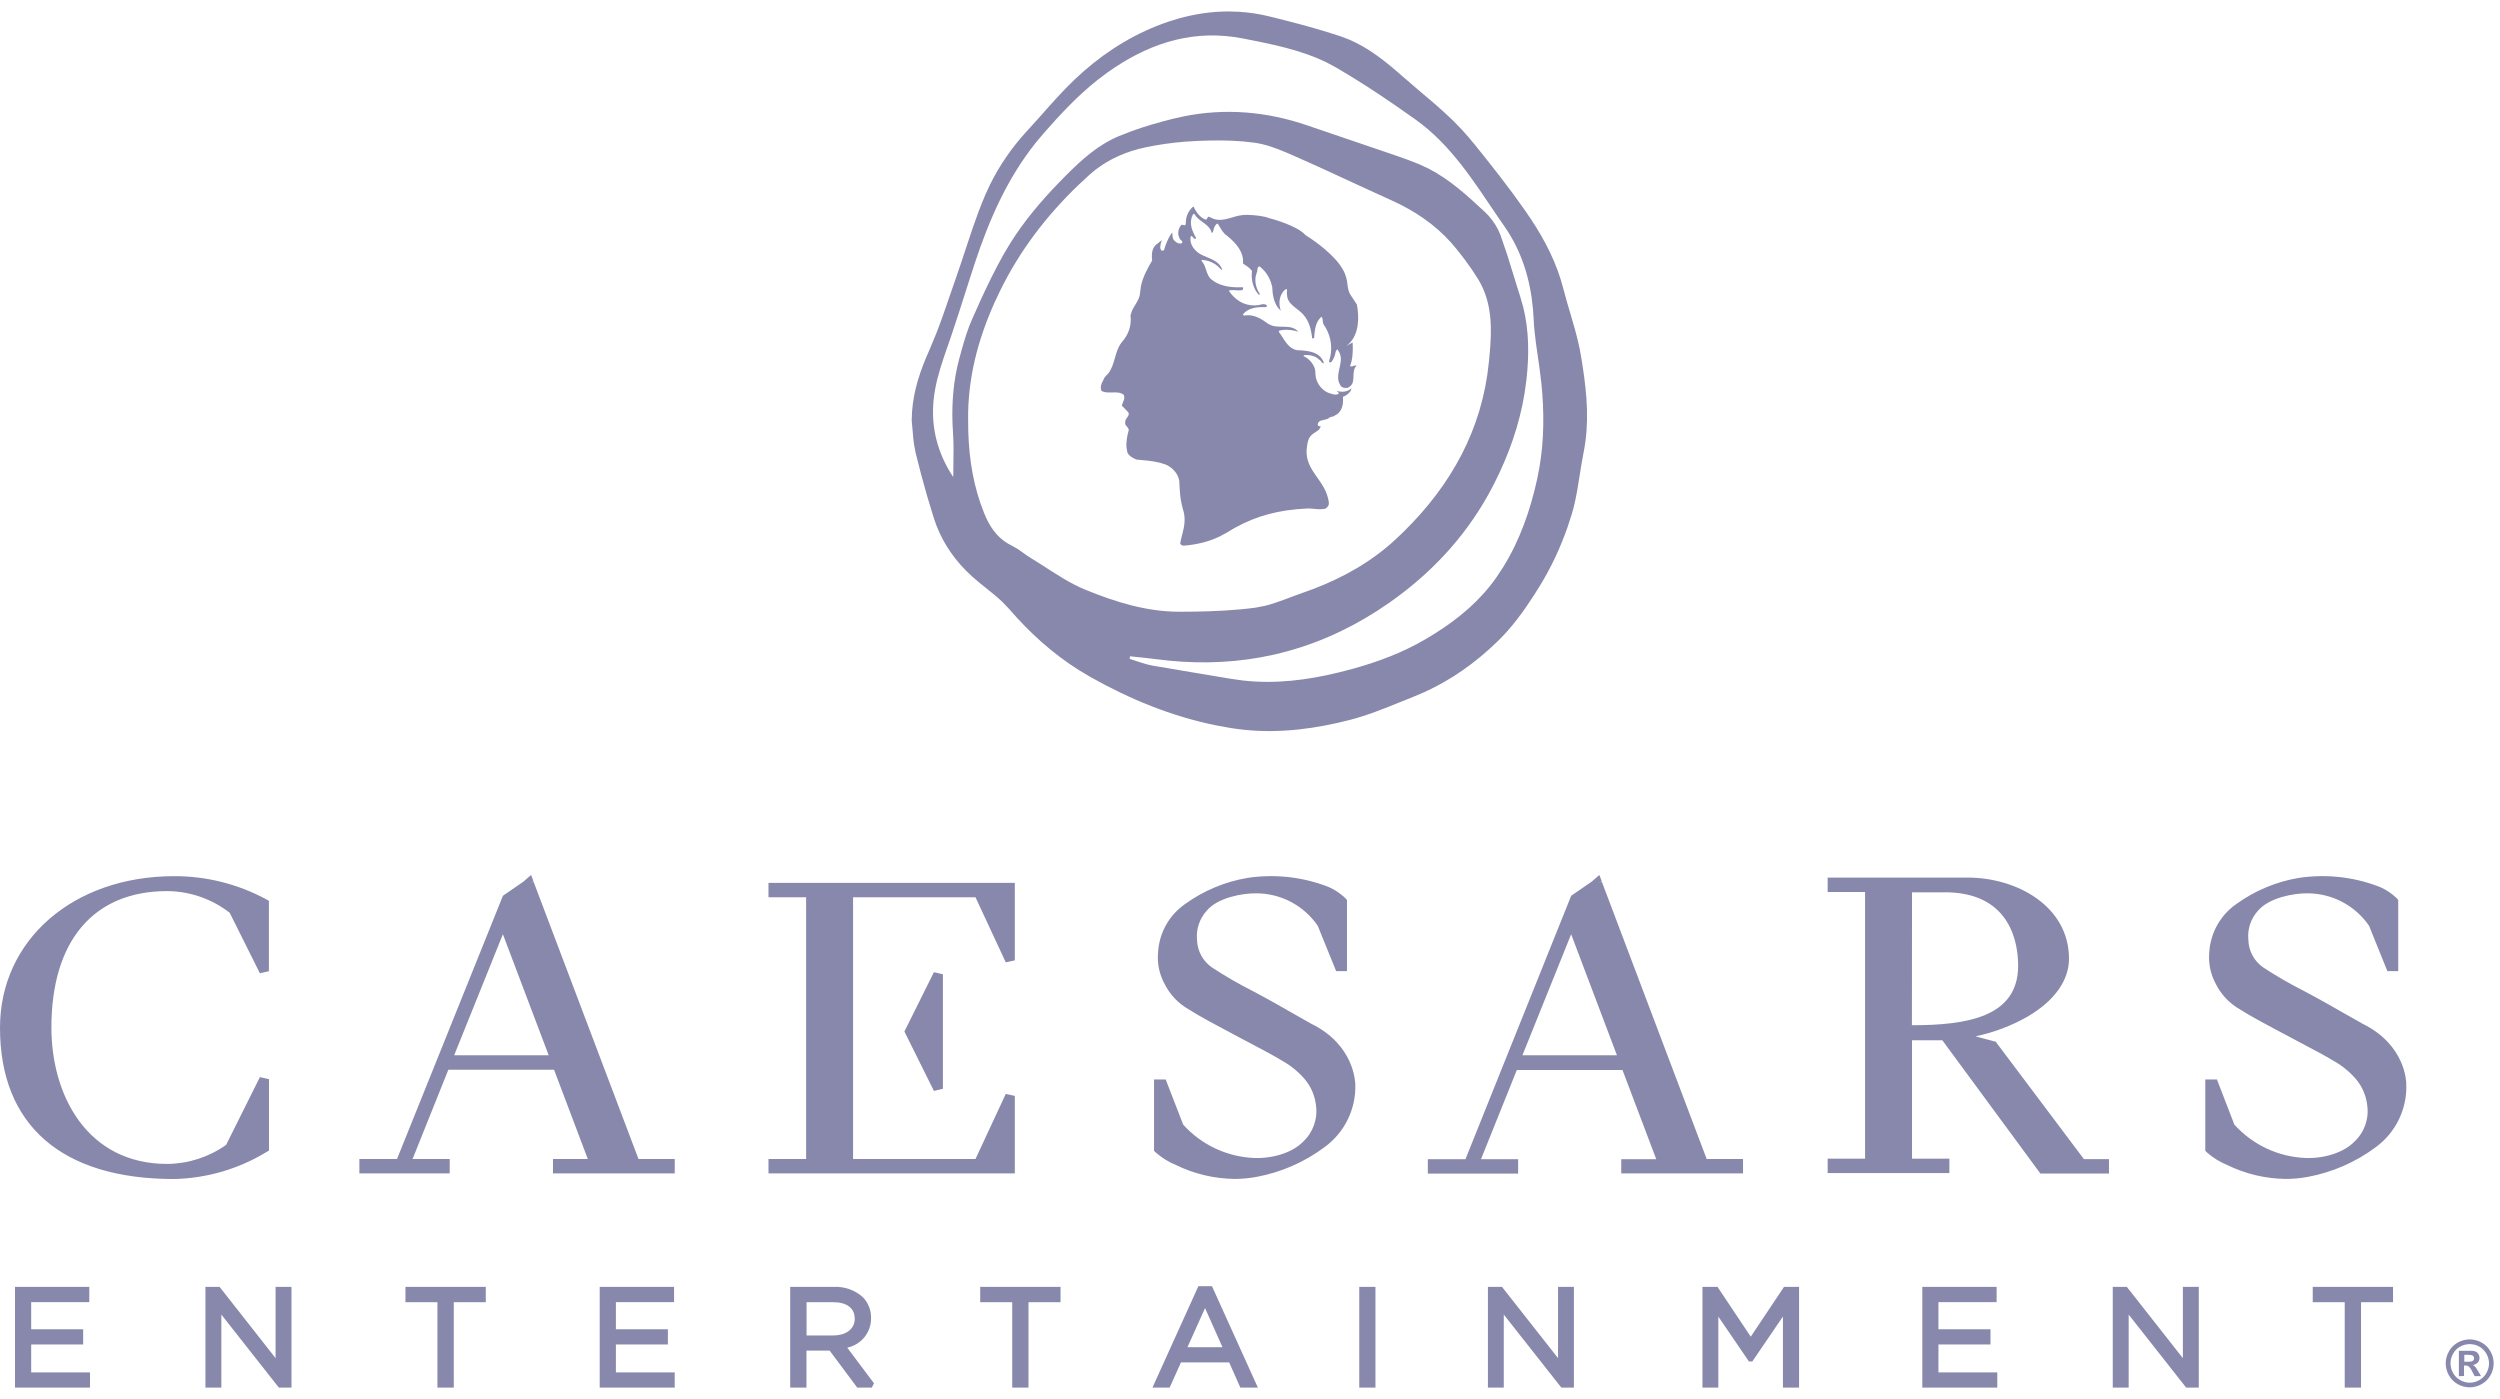 <svg width="109" height="61" viewBox="0 0 109 61" fill="none" xmlns="http://www.w3.org/2000/svg">
<g clip-path="url(#clip0_8927_56385)">
<path d="M44.246 47.781L43.852 47.694L42.532 50.532H37.194V39.121H42.532L43.852 41.959L44.246 41.872V38.493H33.506V39.121H35.147V50.532H33.506V51.16H44.246V47.781ZM40.719 47.564L41.111 47.472V42.479L40.719 42.387L39.432 44.974L40.719 47.564ZM23.262 38.439L23.12 38.493L23.26 38.425L23.156 38.147L22.816 38.444L21.928 39.055L17.31 50.532H15.669V51.16H19.607V50.532H17.988L19.548 46.641H24.157L25.628 50.532H24.11V51.16H29.419V50.532H27.838L23.262 38.439ZM19.801 46.011L21.926 40.732L23.923 46.011H19.801ZM70.686 51.16H75.996V50.532H74.411L69.838 38.439L69.697 38.493L69.836 38.423L69.732 38.149L69.392 38.444L68.504 39.055L63.894 50.541H62.253V51.169H66.191V50.541H64.571L66.134 46.651H70.74L72.213 50.541H70.686V51.16ZM66.377 46.011L68.502 40.732L70.499 46.011H66.377ZM87.014 45.42L86.129 45.184C86.928 45.018 87.695 44.727 88.404 44.323C89.569 43.643 90.208 42.748 90.208 41.803C90.208 39.506 87.93 38.262 85.786 38.262H79.686V38.892H81.317V50.518H79.686V51.146H84.993V50.518H83.364V45.357H84.686L88.962 51.167H91.951V50.539H90.86L87.014 45.42ZM83.364 38.907H84.993C87.699 39.008 87.991 41.178 87.991 42.103C87.991 44.332 85.793 44.7 83.359 44.7L83.364 38.907ZM57.155 44.627C57.141 44.627 55.696 43.791 55.21 43.527L54.61 43.204C54.001 42.897 53.41 42.554 52.84 42.179C52.444 41.905 52.202 41.459 52.19 40.977C52.146 40.512 52.3 40.05 52.615 39.705C53.088 39.136 54.174 38.942 54.766 38.949C55.842 38.948 56.848 39.478 57.455 40.366L58.256 42.342H58.728V39.242L58.681 39.185C58.42 38.925 58.104 38.727 57.755 38.607C56.68 38.22 55.526 38.106 54.395 38.276C53.413 38.441 52.481 38.83 51.673 39.414C50.979 39.894 50.544 40.666 50.493 41.508C50.445 41.992 50.545 42.478 50.779 42.904C51.01 43.365 51.372 43.747 51.82 44.004C52.311 44.318 53.019 44.693 54.091 45.262L54.4 45.425C55.108 45.796 55.559 46.039 55.94 46.27C56.306 46.479 56.633 46.751 56.905 47.073C57.168 47.394 57.332 47.785 57.377 48.197C57.46 48.786 57.248 49.378 56.811 49.781C56.376 50.232 55.548 50.513 54.707 50.489C53.512 50.447 52.386 49.921 51.586 49.033L50.824 47.064H50.316V50.175L50.377 50.237C50.642 50.472 50.944 50.661 51.272 50.794C52.066 51.183 52.937 51.39 53.822 51.401C54.147 51.401 54.472 51.371 54.792 51.311C55.861 51.112 56.87 50.671 57.741 50.022C58.626 49.384 59.133 48.345 59.091 47.255C59.08 47.191 59.061 45.557 57.155 44.627ZM104.914 47.262C104.914 47.191 104.896 45.557 102.993 44.627C102.978 44.627 101.534 43.791 101.047 43.527L100.448 43.204C99.838 42.896 99.246 42.554 98.674 42.179C98.28 41.904 98.04 41.458 98.028 40.977C97.982 40.512 98.136 40.05 98.45 39.705C98.934 39.136 100.013 38.942 100.601 38.949C101.677 38.948 102.685 39.478 103.292 40.366L104.09 42.342H104.563V39.242L104.518 39.185C104.257 38.925 103.941 38.727 103.592 38.607C102.516 38.22 101.361 38.106 100.23 38.276C99.247 38.441 98.314 38.83 97.506 39.414C96.813 39.895 96.378 40.667 96.325 41.508C96.28 41.992 96.379 42.477 96.611 42.904C96.843 43.364 97.205 43.747 97.652 44.004C98.141 44.316 98.847 44.691 99.914 45.255L100.242 45.43C100.936 45.796 101.394 46.039 101.774 46.27C102.141 46.479 102.468 46.751 102.74 47.073C103.003 47.394 103.167 47.785 103.212 48.197C103.294 48.786 103.083 49.378 102.646 49.781C102.211 50.232 101.38 50.513 100.542 50.489C99.347 50.446 98.22 49.921 97.418 49.033L96.658 47.064H96.151V50.175L96.212 50.237C96.476 50.471 96.778 50.66 97.105 50.794C97.9 51.183 98.772 51.39 99.657 51.401C99.982 51.401 100.307 51.371 100.627 51.311C101.696 51.112 102.704 50.671 103.576 50.022C104.455 49.383 104.957 48.348 104.914 47.262ZM11.729 50.164V47.054L11.332 46.962L9.859 49.916C9.108 50.45 8.21 50.74 7.288 50.747C3.801 50.747 2.241 47.76 2.241 44.8C2.241 41.022 4.08 38.852 7.288 38.852C8.276 38.858 9.235 39.19 10.015 39.797L11.332 42.436L11.724 42.344V39.275L11.58 39.195C10.346 38.534 8.967 38.193 7.567 38.201C3.187 38.213 0 40.987 0 44.809C0 49.059 2.691 51.405 7.581 51.405C9.009 51.376 10.403 50.969 11.623 50.225L11.729 50.164ZM1.36 58.618H3.626V57.955H1.36V56.772H3.893V56.108H0.654V60.5H3.924V59.836H1.36V58.618ZM12.015 59.215L9.574 56.108H8.957V60.5H9.651V57.315L12.159 60.5H12.709V56.108H12.015V59.215ZM17.678 56.776H19.072V60.5H19.785V56.776H21.18V56.108H17.678V56.776ZM26.853 58.618H29.12V57.955H26.853V56.772H29.389V56.108H26.147V60.5H29.417V59.836H26.853V58.618ZM37.978 57.461C37.984 57.124 37.855 56.799 37.621 56.557C37.276 56.247 36.822 56.086 36.358 56.108H34.453V60.5H35.161V58.885H36.172L37.376 60.5H38.011L38.105 60.311L36.939 58.757C37.552 58.632 37.989 58.087 37.978 57.461ZM37.269 57.489C37.269 57.938 36.896 58.226 36.325 58.226H35.166V56.776H36.33C36.922 56.776 37.265 57.034 37.265 57.489H37.269ZM42.737 56.776H44.133V60.5H44.843V56.776H46.239V56.108H42.737V56.776ZM52.249 56.078L50.247 60.5H50.996L51.489 59.402H53.593L54.079 60.5H54.844L52.842 56.078H52.249ZM53.3 58.738H51.773L52.54 57.032L53.3 58.738ZM59.264 56.108H59.97V60.5H59.264V56.108ZM67.931 59.215L65.487 56.108H64.873V60.5H65.565V57.315L68.075 60.5H68.622V56.108H67.931V59.215ZM76.333 58.28L74.884 56.108H74.227V60.5H74.919V57.404L76.253 59.359H76.402L77.736 57.4V60.5H78.439V56.108H77.783L76.333 58.28ZM84.516 58.618H86.785V57.955H84.516V56.772H87.052V56.108H83.813V60.5H87.082V59.836H84.516V58.618ZM95.173 59.215L92.73 56.108H92.116V60.5H92.81V57.315L95.317 60.5H95.867V56.108H95.173V59.215ZM100.835 56.776H102.23V60.5H102.941V56.776H104.336V56.108H100.835V56.776ZM107.679 58.398C107.86 58.399 108.038 58.445 108.196 58.533C108.359 58.622 108.493 58.755 108.583 58.918C108.771 59.241 108.771 59.64 108.583 59.964C108.494 60.126 108.36 60.259 108.198 60.349C107.876 60.534 107.48 60.534 107.157 60.349C106.995 60.26 106.862 60.126 106.772 59.964C106.681 59.806 106.633 59.627 106.633 59.444C106.633 59.259 106.682 59.078 106.775 58.918C106.864 58.755 106.999 58.621 107.162 58.533C107.32 58.445 107.498 58.398 107.679 58.398ZM107.679 58.604C107.535 58.604 107.393 58.641 107.266 58.71C107.135 58.782 107.027 58.89 106.954 59.022C106.805 59.282 106.805 59.602 106.954 59.862C107.026 59.993 107.133 60.1 107.264 60.172C107.522 60.323 107.841 60.323 108.099 60.172C108.23 60.1 108.337 59.993 108.409 59.862C108.482 59.735 108.521 59.591 108.522 59.444C108.522 59.296 108.482 59.15 108.406 59.022C108.334 58.89 108.226 58.782 108.095 58.71C107.968 58.641 107.826 58.604 107.681 58.604H107.679ZM107.207 60.002V58.894H107.788C107.848 58.897 107.908 58.913 107.962 58.939C108.005 58.965 108.04 59.001 108.064 59.045C108.092 59.093 108.107 59.148 108.106 59.203C108.108 59.279 108.08 59.353 108.028 59.409C107.97 59.469 107.892 59.507 107.809 59.515C107.836 59.524 107.862 59.537 107.884 59.555C107.912 59.581 107.938 59.61 107.96 59.64C107.96 59.652 107.995 59.697 108.043 59.777L108.172 59.999H107.894L107.799 59.82C107.763 59.732 107.71 59.651 107.644 59.584C107.6 59.55 107.545 59.534 107.49 59.536H107.431V59.994L107.207 60.002ZM107.443 59.371H107.533C107.612 59.374 107.691 59.37 107.769 59.357C107.798 59.348 107.824 59.33 107.842 59.305C107.86 59.281 107.87 59.251 107.87 59.22C107.87 59.191 107.861 59.162 107.844 59.137C107.825 59.112 107.799 59.094 107.769 59.086C107.691 59.072 107.612 59.066 107.533 59.069H107.443V59.371Z" fill="#8788AB"/>
<path d="M53.587 0.5L54.023 0.514C54.459 0.541 54.896 0.606 55.334 0.713L56.114 0.909C56.895 1.109 57.671 1.327 58.434 1.578L58.815 1.722C59.682 2.089 60.419 2.685 61.129 3.31L61.69 3.794C62.256 4.273 62.828 4.746 63.358 5.262L63.752 5.669C64.135 6.088 64.488 6.537 64.841 6.982L65.405 7.702C65.777 8.185 66.141 8.674 66.49 9.173L66.76 9.569C67.374 10.501 67.88 11.488 68.161 12.587L68.32 13.168C68.543 13.941 68.795 14.708 68.927 15.496L69.002 15.962C69.194 17.207 69.3 18.465 69.044 19.729L68.946 20.27C68.826 20.993 68.739 21.725 68.528 22.42L68.352 22.963C68.04 23.862 67.637 24.73 67.132 25.552L66.86 25.984C66.4 26.698 65.898 27.377 65.287 27.971L64.883 28.346C63.926 29.2 62.855 29.89 61.653 30.368L61.095 30.593C60.351 30.895 59.604 31.197 58.832 31.394L58.326 31.516C56.804 31.86 55.26 31.998 53.68 31.745L53.025 31.627C51.075 31.231 49.261 30.486 47.534 29.512L47.035 29.214C45.892 28.493 44.891 27.588 43.997 26.55L43.703 26.243C43.292 25.851 42.811 25.52 42.386 25.136L42.103 24.865C41.465 24.216 40.988 23.454 40.711 22.577L40.425 21.634C40.242 21.003 40.073 20.367 39.918 19.729L39.853 19.384C39.802 19.034 39.79 18.676 39.75 18.324L39.767 17.926C39.838 17.005 40.123 16.152 40.505 15.3L40.829 14.52C40.931 14.257 41.028 13.992 41.123 13.725L41.678 12.123L41.928 11.391C42.254 10.413 42.558 9.426 42.965 8.483L43.162 8.056C43.577 7.212 44.117 6.428 44.764 5.727L45.281 5.154C45.793 4.577 46.299 3.994 46.857 3.464L47.254 3.102C48.333 2.159 49.557 1.416 50.921 0.952L51.351 0.818C52.07 0.613 52.803 0.502 53.541 0.5H53.587ZM53.811 1.613C51.768 1.326 49.953 1.97 48.274 3.168L47.836 3.499C46.978 4.181 46.235 4.979 45.512 5.801L45.162 6.219C43.919 7.774 43.132 9.571 42.508 11.454L42.16 12.531C41.931 13.249 41.705 13.969 41.461 14.683L41.148 15.59C40.944 16.197 40.766 16.809 40.704 17.454C40.588 18.665 40.883 19.775 41.561 20.8L41.569 20.176C41.576 19.759 41.582 19.343 41.554 18.928L41.529 18.453C41.498 17.504 41.573 16.566 41.823 15.643L41.942 15.208C42.064 14.773 42.198 14.34 42.378 13.93L42.701 13.206C43.029 12.483 43.375 11.769 43.763 11.08L44.053 10.595C44.654 9.639 45.382 8.772 46.172 7.96L46.463 7.663C47.146 6.975 47.864 6.324 48.768 5.942L49.346 5.716C49.929 5.504 50.53 5.332 51.132 5.181L51.59 5.077C53.419 4.705 55.232 4.859 57.017 5.474L58.685 6.042L60.352 6.609L60.868 6.786C61.212 6.904 61.554 7.026 61.889 7.166L62.293 7.355C63.212 7.828 63.974 8.529 64.727 9.228L64.898 9.401C65.118 9.646 65.304 9.94 65.416 10.239L65.722 11.131C65.913 11.73 66.086 12.336 66.282 12.934L66.41 13.38C66.672 14.426 66.671 15.496 66.553 16.555L66.471 17.148C66.246 18.521 65.782 19.835 65.146 21.086L64.888 21.57C63.824 23.475 62.36 25.029 60.561 26.287L60.046 26.632C58.658 27.524 57.159 28.176 55.542 28.542L54.977 28.657C53.468 28.931 51.941 28.943 50.411 28.74L49.84 28.674L49.269 28.614L49.261 28.671L49.253 28.727L49.579 28.833C49.796 28.906 50.014 28.977 50.237 29.018L51.951 29.309L53.667 29.596L54.199 29.671C55.617 29.83 57.016 29.651 58.398 29.311L58.957 29.166C60.069 28.861 61.148 28.459 62.157 27.867L62.552 27.627C63.594 26.973 64.526 26.197 65.239 25.181L65.528 24.743C66.264 23.56 66.72 22.258 67.021 20.885L67.121 20.368C67.326 19.161 67.328 17.953 67.207 16.737L67.12 16.032C67.022 15.329 66.9 14.627 66.868 13.921L66.838 13.483C66.721 12.178 66.35 10.959 65.599 9.879L65.311 9.46C64.264 7.918 63.269 6.319 61.713 5.209L60.87 4.618C60.023 4.033 59.158 3.471 58.27 2.953L57.851 2.728C56.716 2.17 55.462 1.929 54.223 1.683L53.811 1.613ZM54.207 6.167C53.547 6.11 52.875 6.117 52.213 6.144L51.647 6.178C51.081 6.225 50.516 6.305 49.962 6.42L49.625 6.5C48.845 6.707 48.116 7.069 47.511 7.611L47.033 8.054C45.624 9.404 44.45 10.939 43.585 12.717L43.357 13.204C42.627 14.832 42.191 16.521 42.21 18.293L42.217 18.826C42.255 20.062 42.451 21.243 42.909 22.375L43.006 22.598C43.246 23.109 43.583 23.543 44.136 23.801L44.405 23.957C44.579 24.074 44.744 24.209 44.924 24.318L45.396 24.613C46.023 25.015 46.643 25.435 47.322 25.712C48.626 26.245 49.988 26.672 51.42 26.672H51.442L52.103 26.666C52.985 26.652 53.868 26.61 54.738 26.494L55.154 26.414C55.703 26.278 56.24 26.039 56.781 25.853L57.278 25.673C58.592 25.169 59.807 24.482 60.847 23.519L61.216 23.166C63.269 21.143 64.623 18.725 64.915 15.791L64.944 15.488C65.047 14.37 65.079 13.219 64.456 12.187L64.169 11.743C63.97 11.453 63.755 11.171 63.536 10.896L63.275 10.586C62.558 9.786 61.682 9.192 60.693 8.745L59.275 8.097C58.332 7.661 57.39 7.222 56.438 6.804L56.1 6.657C55.646 6.464 55.177 6.289 54.701 6.223L54.207 6.167ZM52.044 9.014L52.099 9.129C52.205 9.323 52.382 9.521 52.589 9.581L52.619 9.541C52.654 9.481 52.677 9.41 52.765 9.476L52.929 9.548C53.363 9.685 53.769 9.408 54.208 9.373L54.362 9.368C54.694 9.369 55.146 9.431 55.287 9.497L55.309 9.502C55.474 9.546 56.562 9.842 56.918 10.248L56.935 10.259C57.066 10.341 57.94 10.901 58.403 11.527L58.531 11.72C58.854 12.265 58.653 12.541 58.919 12.911L59.16 13.277L59.192 13.477C59.27 14.086 59.177 14.737 58.697 15.087L58.972 14.931L58.981 15.123C58.987 15.396 58.963 15.727 58.855 15.97L58.946 15.973C59 15.963 59.047 15.936 59.121 15.933H59.145L59.073 16.04C58.929 16.339 59.145 16.746 58.75 16.912L58.673 16.913C58.593 16.912 58.512 16.895 58.458 16.831L58.377 16.672C58.214 16.191 58.697 15.676 58.3 15.225L58.249 15.303C58.213 15.39 58.211 15.497 58.166 15.579L58.124 15.661C58.098 15.716 58.069 15.771 58.017 15.8L57.984 15.799C57.964 15.793 57.948 15.778 57.943 15.761L58.002 15.548C58.107 15.05 57.993 14.543 57.704 14.137L57.679 14.054C57.666 13.967 57.677 13.868 57.611 13.808L57.499 13.936C57.34 14.162 57.314 14.449 57.297 14.735L57.257 14.751L57.211 14.752L57.187 14.574C57.13 14.22 57.017 13.884 56.731 13.622L56.62 13.529C56.388 13.344 56.114 13.167 56.114 12.851L56.107 12.761C56.113 12.702 56.13 12.645 56.096 12.595L56.013 12.642C55.939 12.703 55.889 12.802 55.849 12.88L55.806 13.006C55.764 13.182 55.784 13.387 55.844 13.548L55.736 13.435C55.541 13.19 55.478 12.84 55.468 12.5L55.409 12.299C55.314 12.036 55.154 11.795 54.91 11.61L54.856 11.644C54.807 11.708 54.832 11.834 54.788 11.906L54.746 12.06C54.703 12.321 54.78 12.598 54.923 12.805C54.922 12.832 54.924 12.844 54.91 12.851H54.88L54.767 12.701C54.602 12.439 54.551 12.123 54.587 11.811L54.471 11.686C54.387 11.611 54.293 11.552 54.198 11.496L54.196 11.315C54.148 10.844 53.771 10.484 53.391 10.195L53.278 10.052C53.212 9.953 53.158 9.846 53.091 9.746L53.032 9.776C52.998 9.805 52.976 9.85 52.956 9.882L52.926 9.957C52.903 10.036 52.897 10.12 52.838 10.166L52.777 10.01C52.615 9.731 52.241 9.63 52.075 9.328L52.026 9.338C51.991 9.363 51.991 9.43 51.96 9.464L51.927 9.631C51.903 9.907 52.027 10.163 52.156 10.39L52.125 10.409C52.099 10.416 52.067 10.409 52.053 10.39L52.022 10.357C51.995 10.321 51.973 10.282 51.918 10.292L51.902 10.423C51.9 10.681 52.072 10.909 52.291 11.054L52.425 11.127C52.752 11.283 53.147 11.364 53.287 11.749L53.256 11.767L53.139 11.645C52.936 11.457 52.688 11.349 52.411 11.332L52.38 11.361L52.488 11.515C52.6 11.732 52.611 11.992 52.806 12.178L52.976 12.295C53.328 12.5 53.749 12.545 54.179 12.521L54.198 12.562L54.198 12.605L54.161 12.65L54.022 12.661L53.881 12.654L53.773 12.648C53.702 12.646 53.634 12.649 53.571 12.67L53.678 12.814C53.978 13.18 54.401 13.38 54.892 13.299L54.974 13.277C55.059 13.257 55.148 13.25 55.223 13.299L55.236 13.335C55.237 13.377 55.177 13.398 55.131 13.391L54.979 13.39C54.678 13.399 54.394 13.468 54.198 13.697L54.2 13.723C54.206 13.737 54.221 13.746 54.228 13.759L54.406 13.743C54.751 13.744 55.032 13.926 55.299 14.123L55.457 14.196C55.839 14.317 56.307 14.127 56.605 14.46L56.452 14.419C56.236 14.371 55.979 14.354 55.769 14.421L55.758 14.433C55.755 14.444 55.759 14.459 55.759 14.473L55.84 14.587C56.025 14.863 56.188 15.199 56.544 15.267L56.699 15.275C57.116 15.3 57.566 15.371 57.716 15.813V15.844L57.657 15.823C57.608 15.786 57.584 15.714 57.524 15.686L57.412 15.596C57.253 15.495 57.056 15.465 56.857 15.485L56.827 15.521L56.947 15.587C57.182 15.741 57.365 16.007 57.351 16.284L57.366 16.43C57.419 16.722 57.621 16.998 57.903 17.121L57.993 17.151C58.117 17.195 58.253 17.24 58.375 17.162L58.354 17.113C58.331 17.083 58.296 17.059 58.271 17.04L58.38 17.066C58.568 17.099 58.782 17.074 58.928 16.92L58.893 17.026C58.826 17.158 58.682 17.254 58.552 17.302L58.558 17.438C58.558 17.664 58.505 17.884 58.324 18.042L58.201 18.115L58.172 18.136L58.14 18.151L58.133 18.156L58.114 18.16C58.092 18.165 58.059 18.172 58.059 18.172L58.036 18.176C58.025 18.181 58.019 18.189 57.987 18.19L57.92 18.244C57.744 18.343 57.447 18.276 57.455 18.542L57.495 18.574C57.526 18.589 57.561 18.594 57.589 18.585L57.533 18.697C57.444 18.82 57.305 18.847 57.182 18.97L57.139 19.015C57.084 19.078 57.04 19.159 57 19.356L56.967 19.611C56.919 20.577 57.818 20.936 57.939 21.919L57.932 22.001C57.911 22.078 57.85 22.14 57.781 22.18L57.62 22.201C57.512 22.207 57.403 22.197 57.296 22.186L57.135 22.173L56.977 22.172L56.539 22.202C55.397 22.308 54.435 22.621 53.466 23.235L53.179 23.389C52.694 23.623 52.178 23.745 51.612 23.791L51.548 23.782C51.509 23.767 51.475 23.735 51.455 23.694L51.496 23.499C51.587 23.116 51.713 22.774 51.612 22.333L51.55 22.104C51.445 21.692 51.449 21.52 51.415 20.966L51.385 20.837C51.3 20.583 51.07 20.354 50.826 20.256L50.583 20.178C50.252 20.092 49.895 20.07 49.539 20.035L49.449 19.992C49.327 19.931 49.2 19.853 49.15 19.714L49.116 19.519C49.092 19.255 49.15 18.98 49.216 18.742L49.185 18.663C49.136 18.591 49.049 18.536 49.059 18.437L49.063 18.347C49.103 18.207 49.283 18.107 49.186 17.968L48.911 17.684L48.94 17.592C48.987 17.471 49.06 17.356 48.994 17.213L48.909 17.159C48.789 17.102 48.639 17.107 48.49 17.111L48.364 17.113C48.24 17.112 48.12 17.1 48.021 17.04L47.996 16.932C47.982 16.756 48.1 16.595 48.169 16.441L48.324 16.279C48.63 15.877 48.589 15.333 48.902 14.931L49.017 14.788C49.231 14.493 49.338 14.152 49.29 13.747L49.356 13.544C49.475 13.286 49.689 13.066 49.708 12.762L49.74 12.506C49.819 12.091 50.02 11.723 50.233 11.361L50.222 11.211C50.216 11.012 50.248 10.82 50.39 10.682L50.654 10.47L50.63 10.552C50.593 10.674 50.552 10.834 50.64 10.921L50.683 10.928C50.709 10.931 50.732 10.926 50.757 10.889L50.801 10.743C50.887 10.492 51.028 10.213 51.111 10.143L51.117 10.213C51.122 10.312 51.123 10.432 51.215 10.503L51.282 10.559C51.353 10.609 51.438 10.636 51.53 10.605L51.551 10.552C51.546 10.488 51.428 10.448 51.424 10.375L51.384 10.272C51.349 10.127 51.388 9.954 51.478 9.843L51.512 9.806C51.537 9.793 51.566 9.802 51.594 9.811L51.626 9.819C51.657 9.826 51.684 9.82 51.699 9.768L51.708 9.595C51.738 9.37 51.84 9.171 52.014 9.014H52.044Z" fill="#8788AB"/>
</g>
<defs>
<clipPath id="clip0_8927_56385">
<rect width="109" height="60" fill="white" transform="translate(0 0.5)"/>
</clipPath>
</defs>
</svg>
